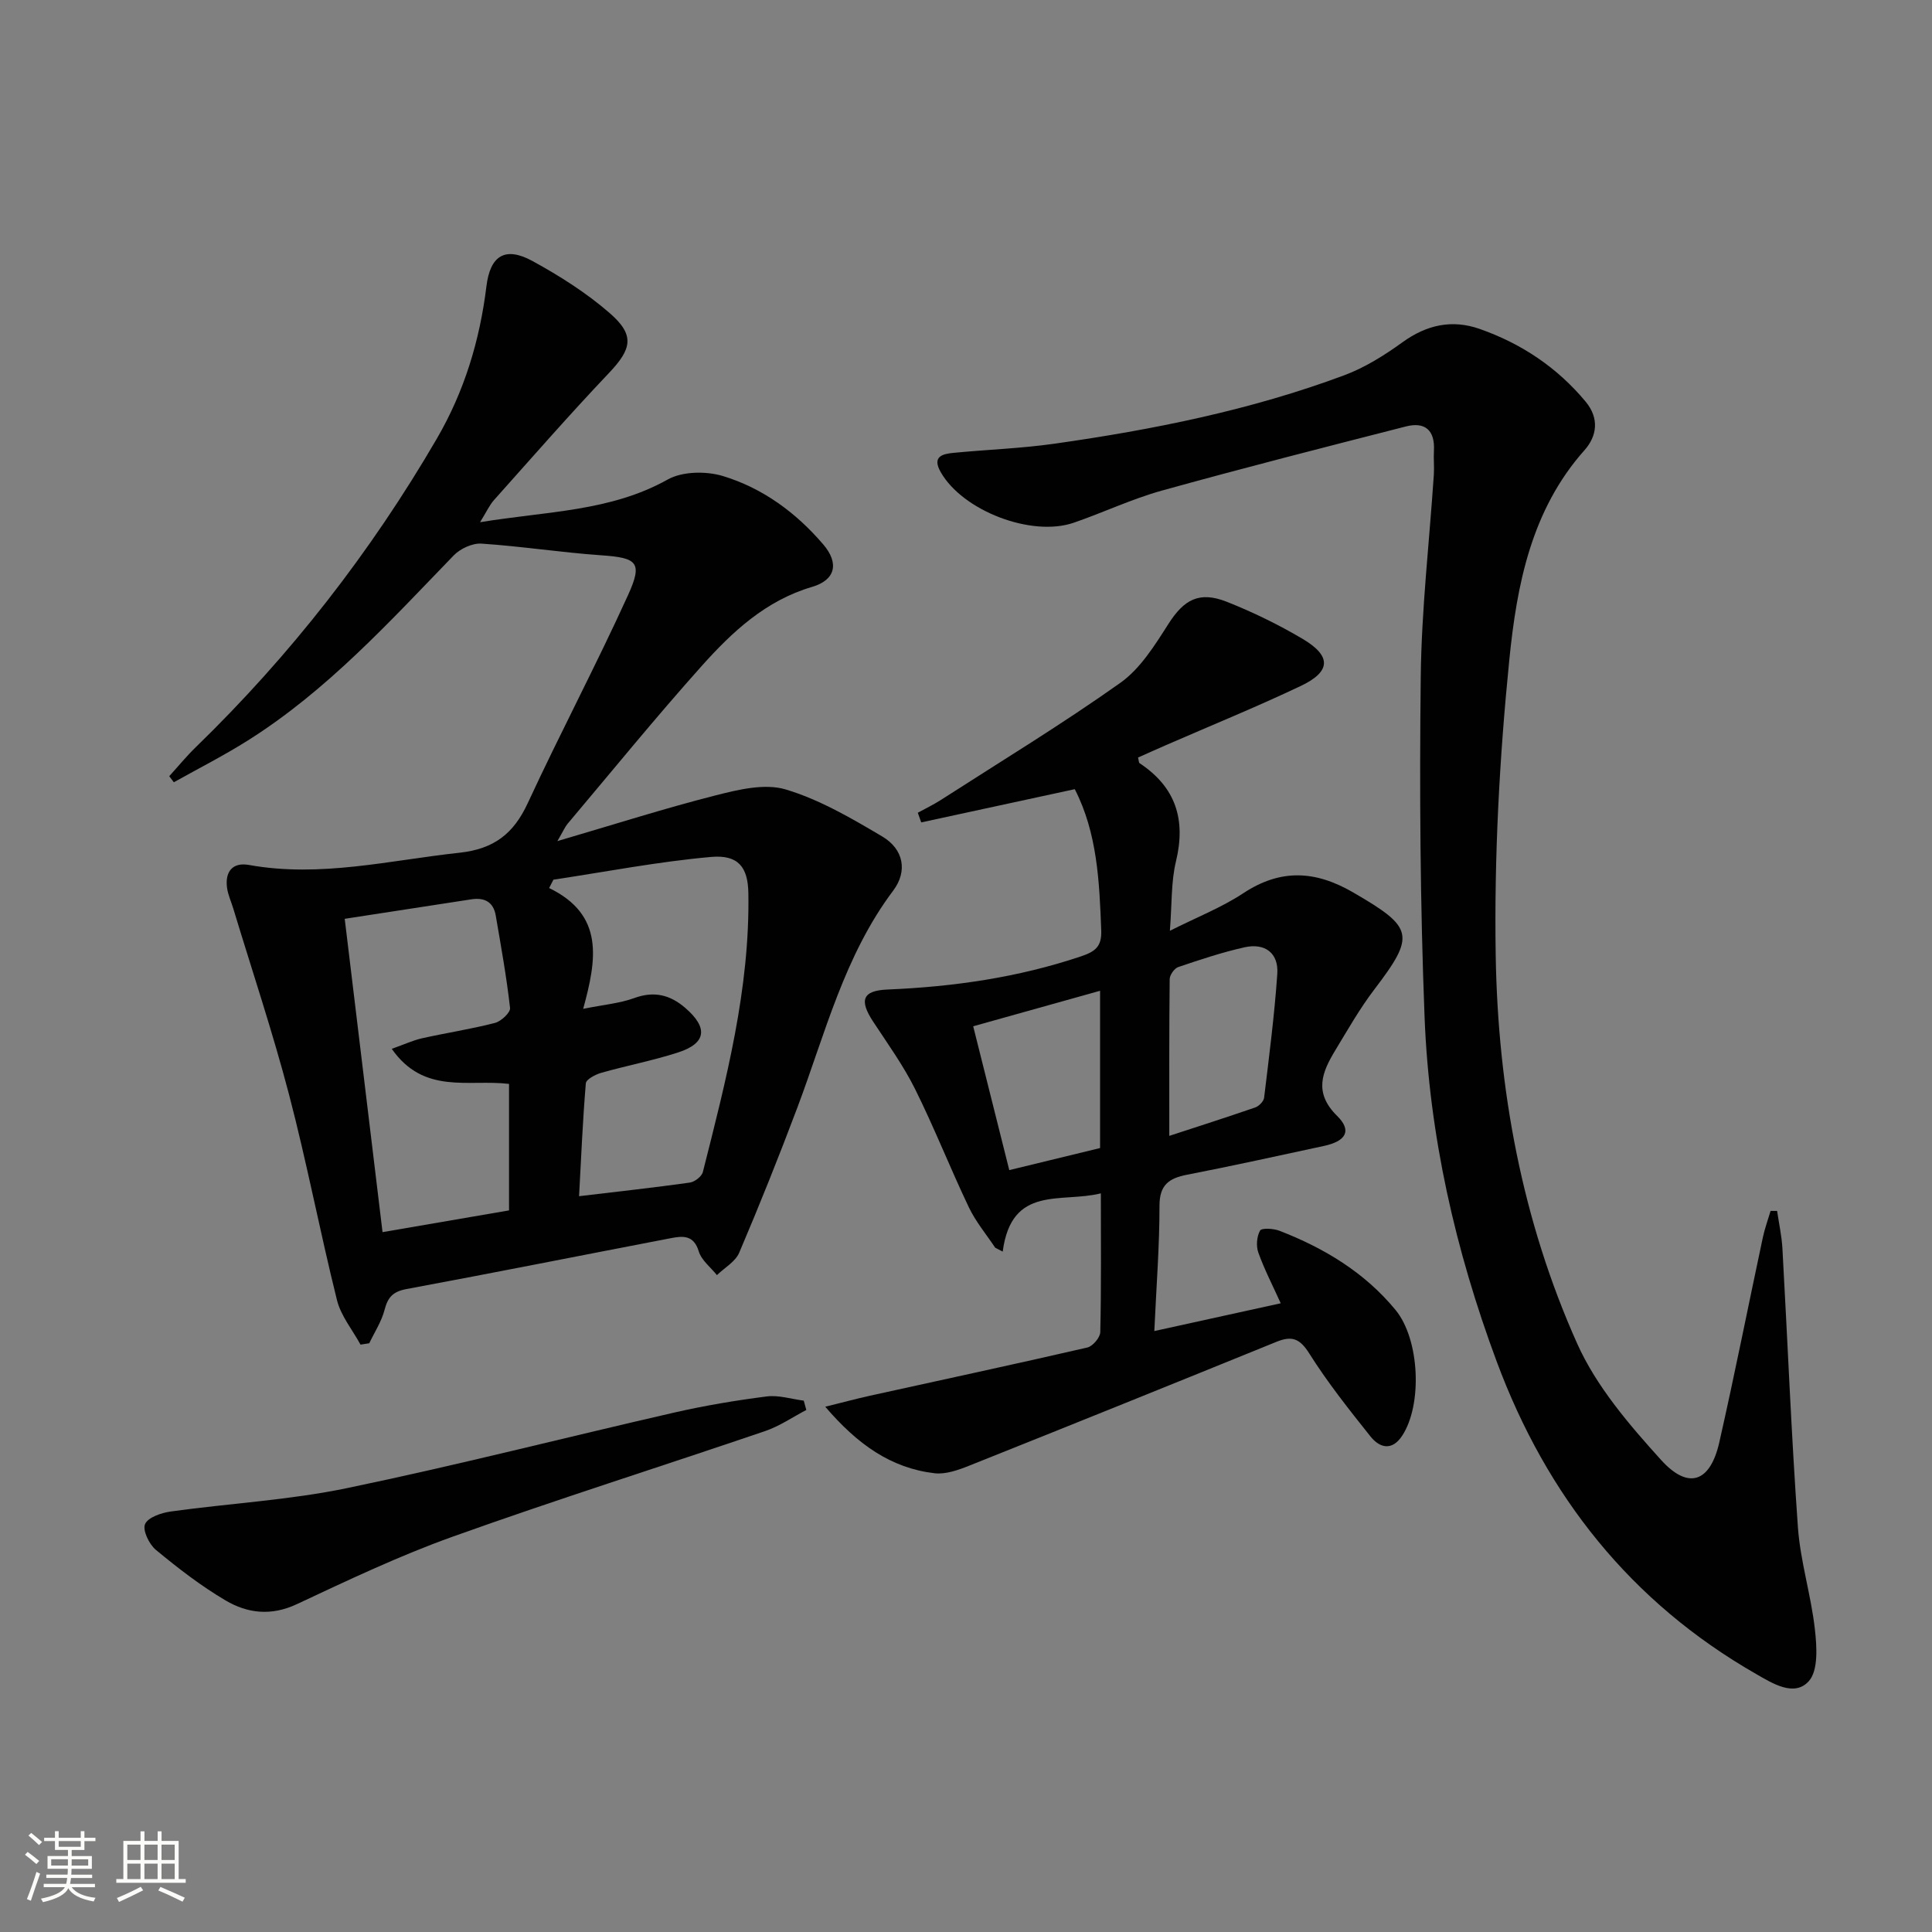 <svg enable-background="new 0 0 400 400" viewBox="0 0 400 400" xmlns="http://www.w3.org/2000/svg"><rect x="0" y="0" width="400" height="400" fill="#808080" stroke="none"/><path d="m5.17 384 .55-.58c.85.61 1.65 1.24 2.4 1.87l-.59.64c-.83-.73-1.62-1.38-2.36-1.93m1.22 9.53-.82-.34c.71-1.76 1.37-3.64 1.98-5.63.24.13.5.25.76.36-.6 1.67-1.24 3.54-1.92 5.61m-.5-13.5.57-.54c.56.44 1.31 1.06 2.26 1.87l-.64.64c-.68-.66-1.41-1.32-2.19-1.97m3.25.46h2.24v-1.36h.77v1.36h4.57v-1.36h.76v1.36h2.28v.69h-2.28v1.84h-2.64v1.26h4.18v2.64h-4.21c0 .45-.02.86-.05 1.21h4.32v.69h-4.38c-.04.34-.1.75-.19 1.22h5.15v.69h-4.82c.87 1.19 2.51 1.92 4.93 2.19-.17.31-.3.57-.37.76-2.77-.49-4.52-1.41-5.26-2.76-.56 1.26-2.3 2.23-5.24 2.9-.12-.24-.26-.48-.43-.72 2.73-.55 4.38-1.34 4.96-2.38h-4.38v-.69h4.65c.1-.38.17-.79.21-1.22h-4.32v-.69h4.4c.03-.34.05-.75.05-1.21h-4.2v-2.64h4.23v-1.26h-2.69v-1.84h-2.24zm1.46 4.46v1.29h3.45c.01-.4.02-.57.01-.53v-.32-.45h-3.46zm1.55-2.59h4.57v-1.19h-4.57zm6.11 2.59h-3.42v.77c-.01.19-.01.37-.02.53h3.44z" fill="#fbfcfa"/><path d="m32.63 379.16h.82v1.98h3.54v7.89h1.46v.78h-14.37v-.78h1.46v-7.89h3.55v-1.98h.82v1.98h2.73v-1.98zm-3.49 11.48.5.73c-1.61.82-3.28 1.63-5 2.41-.13-.27-.28-.55-.44-.82 1.75-.72 3.4-1.49 4.94-2.32m-2.78-5.55h2.73v-3.18h-2.73zm0 3.95h2.73v-3.2h-2.73zm3.54-3.95h2.73v-3.18h-2.73zm0 3.95h2.73v-3.2h-2.73zm7.89 4.68c-1.84-.92-3.51-1.7-5.02-2.32l.45-.73c1.89.8 3.57 1.55 5.04 2.23zm-1.62-11.81h-2.73v3.18h2.73zm-2.73 7.13h2.73v-3.2h-2.73z" fill="#fbfcfa"/><g fill="#010102"><path d="m35.04 160.7c1.83-2.01 3.55-4.12 5.5-6.01 19.58-19.01 36.21-40.33 49.93-63.92 5.67-9.75 8.87-20.32 10.24-31.5.78-6.38 3.89-8.3 9.51-5.24 5.64 3.08 11.19 6.6 16.02 10.8 5.28 4.59 4.55 7.44-.21 12.45-8.12 8.55-15.89 17.45-23.75 26.25-.94 1.05-1.54 2.41-2.89 4.59 13.82-2.29 26.93-2.18 38.85-8.84 3.05-1.71 7.96-1.77 11.44-.72 8.23 2.5 15.14 7.58 20.76 14.15 3.33 3.89 2.56 7.37-2.31 8.8-9.59 2.82-16.51 9.29-22.83 16.35-9.54 10.66-18.57 21.77-27.8 32.71-.5.6-.81 1.36-2.1 3.57 11.84-3.47 22.23-6.79 32.78-9.47 4.68-1.19 10.13-2.52 14.47-1.23 7.03 2.1 13.64 5.97 20.02 9.75 4.42 2.62 5.28 7.18 2.26 11.2-10.13 13.47-14.07 29.57-19.84 44.91-3.8 10.1-7.81 20.12-12.04 30.05-.79 1.87-3.04 3.12-4.62 4.65-1.3-1.63-3.2-3.07-3.76-4.92-1.05-3.46-3.35-3.2-5.83-2.72-18.22 3.5-36.42 7.13-54.66 10.52-2.76.51-3.87 1.64-4.55 4.27-.62 2.43-2.08 4.65-3.18 6.96-.6.09-1.2.18-1.81.28-1.66-3.05-4.05-5.93-4.87-9.2-3.52-14.14-6.24-28.49-9.93-42.58-3.39-12.95-7.66-25.68-11.54-38.5-.43-1.43-1.09-2.82-1.29-4.28-.46-3.36 1.14-5.36 4.54-4.75 14.76 2.66 29.08-.96 43.58-2.53 7.17-.78 11.21-3.95 14.14-10.28 6.69-14.45 14.16-28.55 20.75-43.04 3.12-6.85 1.9-7.75-5.62-8.27-8.26-.58-16.46-1.86-24.72-2.41-1.88-.12-4.39 1.04-5.75 2.45-13.31 13.76-26.22 27.97-42.59 38.29-4.96 3.13-10.22 5.8-15.35 8.67-.31-.4-.63-.83-.95-1.26zm84.85 86.96c8.13-.97 15.54-1.78 22.93-2.82 1.01-.14 2.46-1.26 2.7-2.19 4.8-18.98 9.76-37.95 9.42-57.76-.09-5.33-2.06-7.97-7.72-7.47-10.93.97-21.77 3.07-32.64 4.71-.3.58-.59 1.15-.89 1.73 11.47 5.55 9.85 14.8 7.05 25.01 4.24-.86 7.54-1.13 10.54-2.22 4.11-1.51 7.42-.71 10.59 2.02 4.78 4.12 4.39 7.34-1.51 9.24-5.2 1.68-10.6 2.71-15.86 4.2-1.22.35-3.14 1.35-3.21 2.18-.65 7.74-.97 15.49-1.4 23.37zm-38.78-30.51c2.65-.94 4.42-1.77 6.29-2.19 5.01-1.12 10.1-1.89 15.06-3.17 1.29-.33 3.25-2.16 3.14-3.1-.72-6.41-1.87-12.77-2.96-19.13-.48-2.82-2.32-3.79-5.08-3.36-8.81 1.37-17.62 2.71-26.19 4.03 2.64 21.88 5.21 43.21 7.83 64.87 9.21-1.58 17.79-3.06 26.19-4.5 0-9.15 0-17.71 0-26.19-8.4-1.01-17.6 2.3-24.28-7.26z"/><path d="m367.93 250.71c.38 2.58.95 5.16 1.1 7.75 1.08 19.26 1.84 38.54 3.21 57.77.51 7.07 2.72 14.01 3.51 21.08.41 3.6.73 8.55-1.26 10.76-3 3.33-7.52.46-10.93-1.5-25.93-14.86-43.34-36.85-53.68-64.67-8.57-23.05-13.99-46.85-14.94-71.41-.91-23.44-1.06-46.94-.79-70.4.16-13.94 1.78-27.87 2.71-41.8.11-1.66-.08-3.33.02-4.99.23-4.21-1.83-6.02-5.79-5.01-16.87 4.31-33.75 8.62-50.53 13.28-6.22 1.73-12.12 4.54-18.24 6.65-8.78 3.03-23.03-2.49-27.56-10.48-1.86-3.27.41-3.77 2.74-3.99 6.94-.67 13.94-.91 20.84-1.89 20.4-2.9 40.59-6.94 59.96-14.16 4.29-1.6 8.34-4.14 12.07-6.84 5.01-3.62 10.26-4.77 15.98-2.76 8.63 3.03 16.05 7.97 21.95 15.07 2.86 3.45 2.34 7.13-.25 10.04-11.04 12.4-14.01 27.93-15.56 43.37-2.04 20.3-3.15 40.82-2.82 61.21.45 27.73 5.48 54.97 16.88 80.41 3.97 8.86 10.73 16.74 17.35 24.06 5.68 6.28 10.19 4.61 12.06-3.63 3.19-14.07 5.99-28.24 9-42.35.4-1.89 1.07-3.72 1.62-5.57.43.01.89.01 1.35 0z"/><path d="m238.99 275.58c9.35-2.06 17.74-3.9 26.17-5.75-1.64-3.63-3.37-6.97-4.63-10.48-.49-1.36-.34-3.34.35-4.57.33-.58 2.77-.44 4 .03 9.28 3.59 17.65 8.63 24.05 16.4 5.01 6.08 5.6 19.63 1.37 26.05-2.11 3.2-4.65 2.52-6.55.15-4.45-5.58-8.91-11.2-12.7-17.22-1.95-3.1-3.61-3.66-6.75-2.39-21.2 8.62-42.42 17.19-63.68 25.67-2.25.9-4.85 1.82-7.14 1.55-9.01-1.07-15.91-5.94-22.62-13.77 3.67-.91 6.38-1.64 9.12-2.25 15.05-3.32 30.12-6.55 45.14-10.01 1.12-.26 2.66-2.07 2.68-3.19.22-9.3.12-18.61.12-28.73-8.22 2.06-18.49-1.81-20.32 12.06-.52-.27-1.04-.54-1.56-.81-1.84-2.77-4.03-5.38-5.45-8.36-3.86-8.09-7.14-16.46-11.13-24.48-2.43-4.88-5.66-9.36-8.67-13.94-2.94-4.46-2.25-6.45 2.96-6.67 13.66-.57 27.03-2.49 40.04-6.86 2.93-.99 4.33-1.99 4.21-5.35-.38-10.14-.82-20.2-5.48-29.27-10.92 2.36-21.35 4.62-31.79 6.88-.24-.67-.48-1.34-.71-2 1.61-.88 3.27-1.68 4.81-2.67 12.44-8 25.09-15.69 37.13-24.23 4.14-2.94 7.14-7.79 9.96-12.21 3.19-4.99 6.34-6.84 12.09-4.56 5.38 2.13 10.65 4.7 15.63 7.64 6.07 3.58 5.97 6.8-.37 9.8-9.15 4.34-18.55 8.17-27.84 12.22-1.96.85-3.9 1.73-5.81 2.58.17.64.14 1.05.32 1.17 7.47 4.95 9.63 11.65 7.53 20.33-1.03 4.27-.82 8.84-1.26 14.37 5.56-2.8 10.68-4.8 15.17-7.76 7.75-5.12 14.93-4.74 22.8-.17 12.5 7.26 12.94 8.81 4.35 20.09-3.01 3.95-5.49 8.32-8.07 12.58-2.75 4.54-4.52 8.76.38 13.59 3.13 3.08 1.82 5.25-2.8 6.23-9.41 2.02-18.81 4.11-28.26 5.94-3.75.73-5.72 2.1-5.72 6.41.01 8.28-.64 16.56-1.07 25.96zm3.1-40.41c5.68-1.86 11.76-3.8 17.78-5.88.78-.27 1.76-1.26 1.85-2.01 1.03-8.53 2.14-17.07 2.73-25.64.3-4.36-2.59-6.45-6.79-5.51-4.65 1.04-9.2 2.56-13.72 4.09-.8.27-1.76 1.63-1.77 2.5-.12 10.57-.08 21.15-.08 32.45zm-14.33-30.04c-9.09 2.54-17.51 4.9-26.27 7.35 2.5 9.99 4.91 19.58 7.47 29.78 6.4-1.55 12.59-3.06 18.8-4.57 0-11 0-21.46 0-32.56z"/><path d="m166.94 291.92c-2.84 1.48-5.54 3.35-8.53 4.37-21.52 7.33-43.22 14.18-64.63 21.84-11.05 3.95-21.72 9.03-32.36 14.01-5.27 2.47-10.18 1.89-14.69-.77-5.11-3.01-9.87-6.69-14.45-10.48-1.4-1.15-2.8-4.07-2.25-5.34.61-1.4 3.38-2.34 5.33-2.61 12.15-1.69 24.5-2.35 36.48-4.84 22.7-4.71 45.18-10.48 67.78-15.65 6.3-1.44 12.7-2.51 19.11-3.33 2.48-.32 5.12.54 7.68.87.18.65.36 1.29.53 1.93z"/></g></svg>
